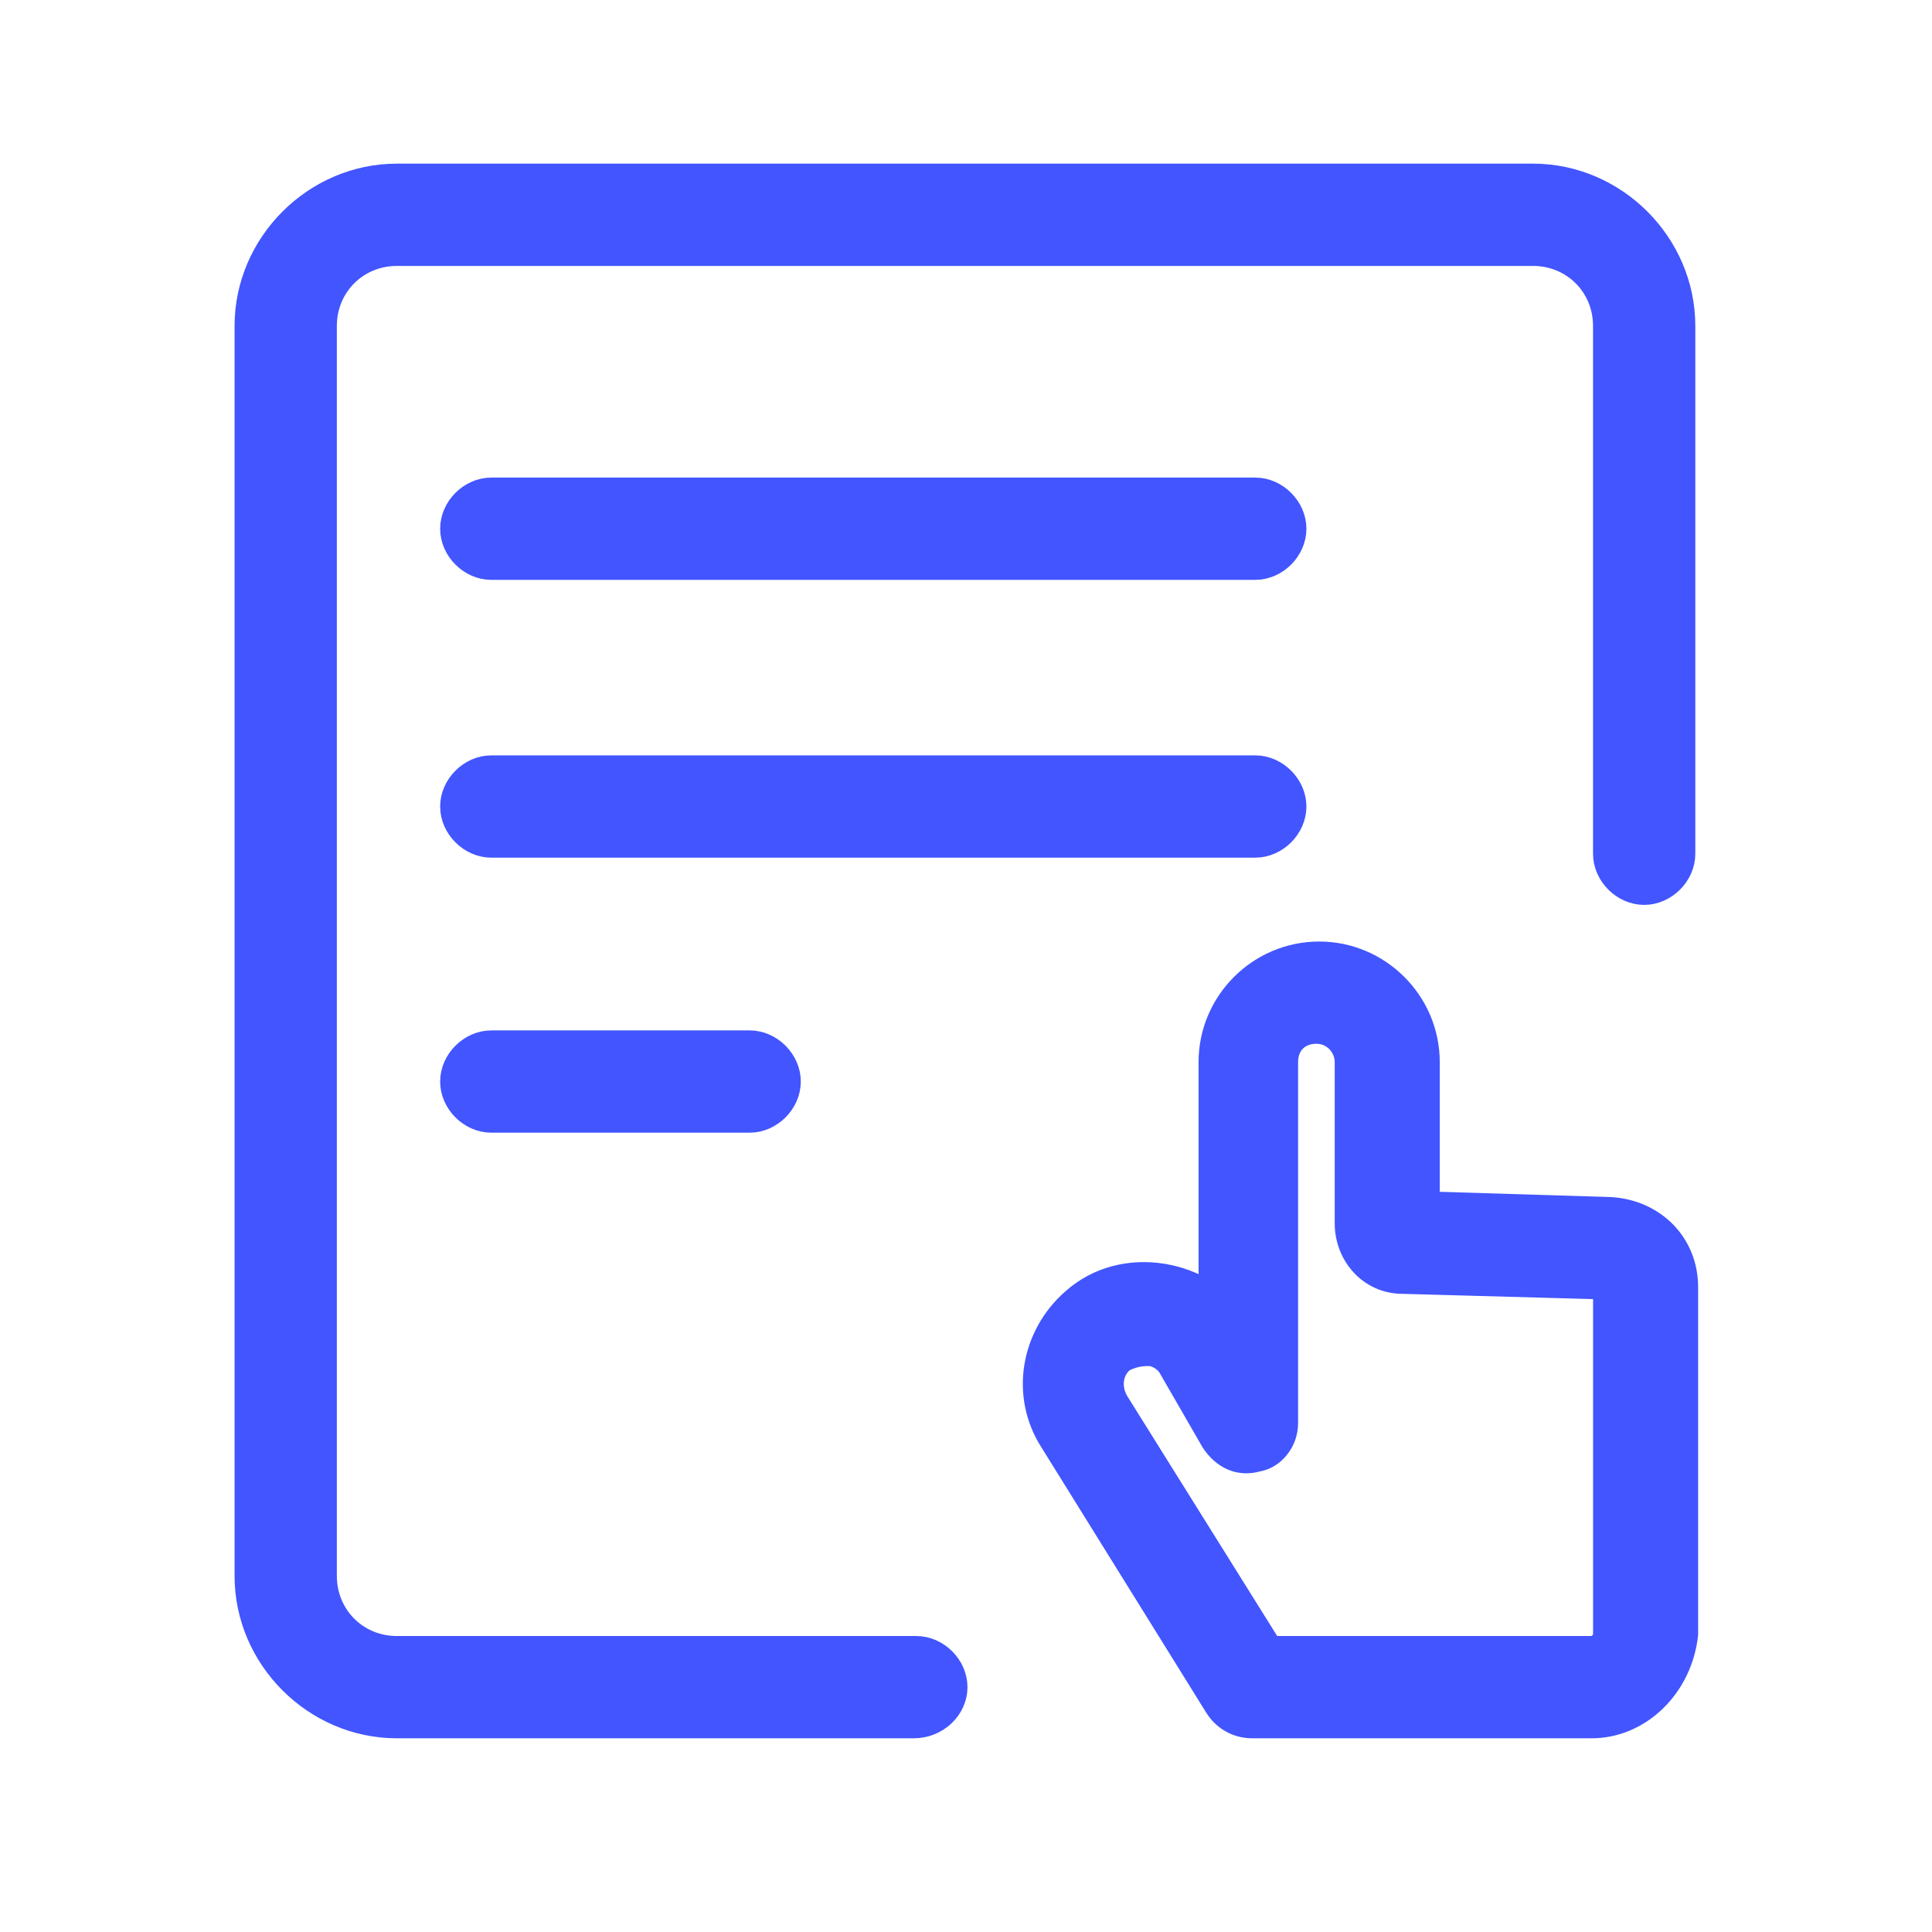 <svg width="51" height="51" viewBox="0 0 51 51" fill="none" xmlns="http://www.w3.org/2000/svg">
<path d="M24.116 45.637H10.476C8.276 45.637 6.442 43.803 6.442 41.603V8.603C6.442 6.403 8.276 4.57 10.476 4.57H40.469C42.669 4.57 44.502 6.403 44.502 8.603V22.537C44.502 23.123 43.989 23.637 43.402 23.637C42.816 23.637 42.302 23.123 42.302 22.537V8.603C42.302 7.577 41.496 6.77 40.469 6.77H10.476C9.449 6.77 8.642 7.577 8.642 8.603V41.603C8.642 42.63 9.449 43.437 10.476 43.437H24.189C24.776 43.437 25.289 43.95 25.289 44.537C25.289 45.123 24.776 45.637 24.116 45.637Z" fill="#4255FF" stroke="#4255FF" stroke-width="0.5"/>
<path d="M33.136 15.057H12.969C12.383 15.057 11.869 14.544 11.869 13.957C11.869 13.37 12.383 12.857 12.969 12.857H33.136C33.722 12.857 34.236 13.37 34.236 13.957C34.236 14.544 33.722 15.057 33.136 15.057ZM33.136 22.39H12.969C12.383 22.39 11.869 21.877 11.869 21.29C11.869 20.704 12.383 20.19 12.969 20.19H33.136C33.722 20.19 34.236 20.704 34.236 21.29C34.236 21.877 33.722 22.39 33.136 22.39ZM19.789 29.65H12.969C12.383 29.65 11.869 29.137 11.869 28.55C11.869 27.964 12.383 27.45 12.969 27.45H19.789C20.376 27.45 20.889 27.964 20.889 28.55C20.889 29.137 20.376 29.65 19.789 29.65Z" fill="#4255FF" stroke="#4255FF" stroke-width="0.5"/>
<path d="M42.009 45.637H33.063C32.623 45.637 32.256 45.417 32.036 45.05L27.709 38.084C26.903 36.837 27.196 35.224 28.296 34.27C28.956 33.684 29.836 33.464 30.716 33.61C31.156 33.684 31.523 33.83 31.889 34.05V28.037C31.889 26.424 33.209 25.104 34.823 25.104C36.436 25.104 37.756 26.424 37.756 28.037V31.703L42.523 31.85C43.696 31.924 44.576 32.803 44.576 33.977V43.144C44.429 44.537 43.329 45.637 42.009 45.637ZM33.576 43.437H42.009C42.156 43.437 42.303 43.29 42.303 43.144V34.05L37.023 33.904C36.143 33.904 35.483 33.17 35.483 32.29V28.037C35.483 27.67 35.189 27.303 34.749 27.303C34.309 27.303 34.016 27.597 34.016 28.037V37.57C34.016 38.084 33.649 38.523 33.209 38.597C32.696 38.743 32.256 38.523 31.963 38.084L30.863 36.177C30.716 35.883 30.423 35.81 30.349 35.81C30.203 35.81 29.983 35.81 29.689 35.957C29.396 36.177 29.323 36.617 29.543 36.983L33.576 43.437Z" fill="#4255FF" stroke="#4255FF" stroke-width="0.5"/>
</svg>
